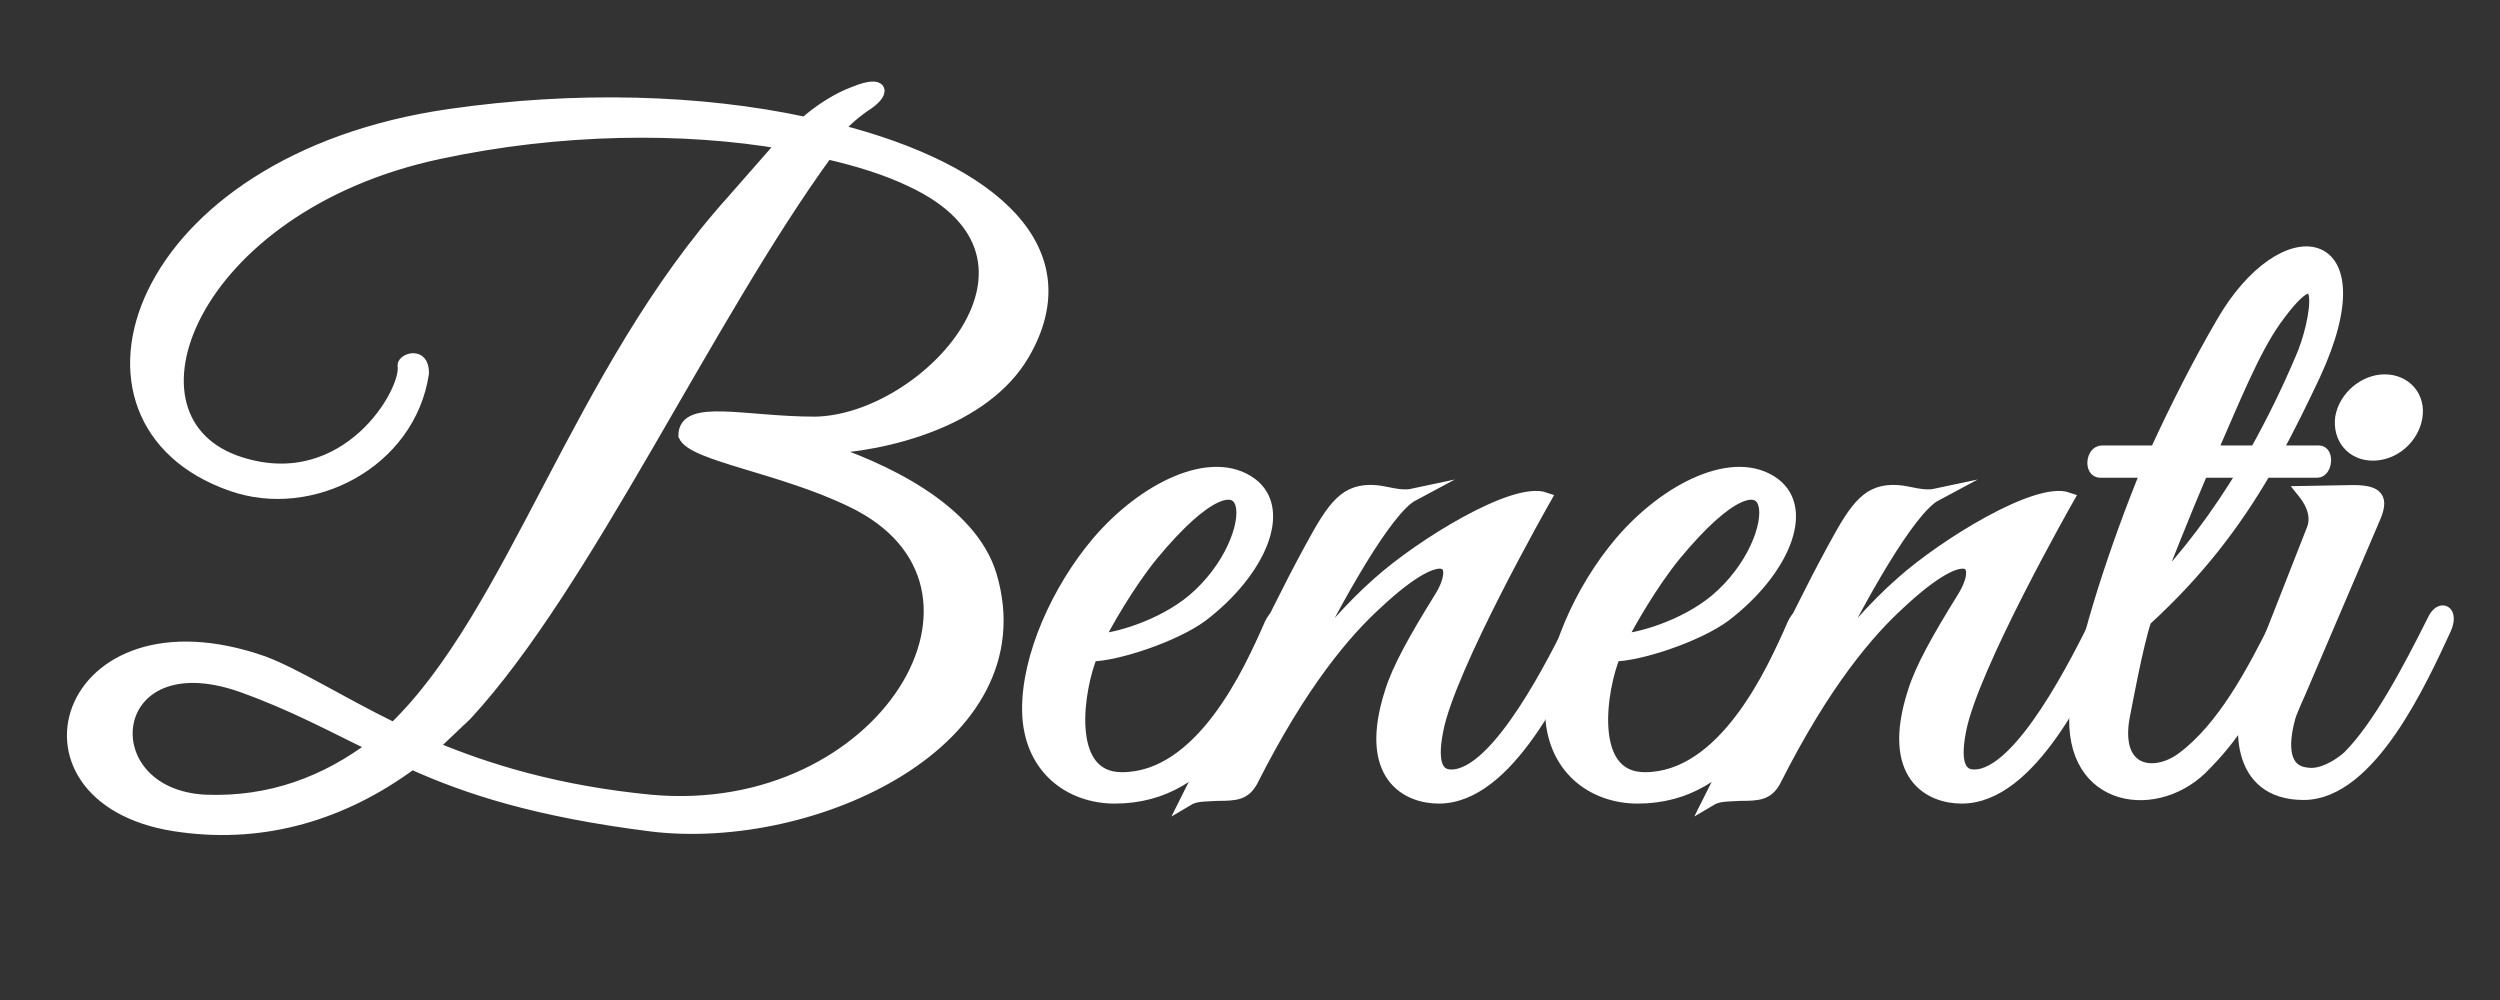 <?xml version="1.0" encoding="utf-8"?>
<!-- Generator: Adobe Illustrator 16.0.0, SVG Export Plug-In . SVG Version: 6.00 Build 0)  -->
<!DOCTYPE svg PUBLIC "-//W3C//DTD SVG 1.1//EN" "http://www.w3.org/Graphics/SVG/1.1/DTD/svg11.dtd">
<svg version="1.1" id="Layer_1" xmlns="http://www.w3.org/2000/svg" xmlns:xlink="http://www.w3.org/1999/xlink" x="0px" y="0px"
	 width="200px" height="80px" viewBox="0 0 200 80" enable-background="new 0 0 200 80" xml:space="preserve">
<rect x="0" y="0" width="200" height="80" fill="#333333" stroke="none"/>
<g>
	<path fill="#FFFFFF" stroke="#FFFFFF" stroke-miterlimit="10" d="M65.643,35.848c4.752,1.512,12.025,4.824,13.609,10.225
		C83.14,59.25,65.066,67.604,52.105,66.02c-9.145-1.152-14.689-2.953-19.154-4.969c-5.544,4.104-11.809,5.904-18.361,5.039
		c-14.689-1.799-9.721-18.793,6.48-13.104c2.664,1.008,5.904,3.096,10.441,5.328c9.577-9.217,14.761-28.515,27.074-42.196
		l4.104-4.681c-7.993-1.368-17.857-1.296-27.579,0.792C15.167,16.479,8.614,33.76,19.271,37.072
		c8.497,2.664,13.394-5.761,13.033-7.849c0-0.432,1.512-1.008,1.512,0.576v0.072C32.736,37,24.887,41.033,18.551,38.8
		C3.861,33.688,10.702,12.806,36.048,9.206c10.009-1.44,20.018-1.152,28.37,0.648c1.224-1.08,2.736-2.016,3.96-2.448
		c2.304-0.936,2.448,0,0.72,1.08c-0.936,0.648-1.944,1.584-2.088,1.944c12.385,3.168,19.73,9.577,14.833,17.929
		C78.748,33.616,71.043,35.632,65.643,35.848z M19.271,54.857c-11.017-3.816-12.241,8.713-2.88,9.217
		c5.256,0.217,9.721-1.512,13.537-4.393C26.615,58.098,23.519,56.369,19.271,54.857z M66.147,12.23
		c-9.649,13.249-19.298,34.563-28.875,44.932l-2.736,2.592c4.464,1.873,10.081,3.602,17.498,4.32
		c18.793,1.729,30.099-17.281,16.129-23.978C62.546,37.36,55.49,36.424,54.77,34.84c0-2.448,4.825-1.008,10.441-1.008
		c8.929-0.144,20.954-13.177,7.705-19.37C70.971,13.526,68.667,12.806,66.147,12.23z"/>
	<path fill="#FFFFFF" stroke="#FFFFFF" stroke-miterlimit="10" d="M89.182,63.787c-3.601,0-6.841-2.377-6.913-6.914
		c-0.072-4.319,2.376-9.72,5.544-13.465c3.672-4.32,9.145-7.056,12.313-4.68c2.737,2.088,0.648,6.984-3.96,10.513
		c-2.232,1.656-6.913,3.169-8.857,3.169c-1.08,2.592-2.304,9.865,2.448,9.865c6.337,0,10.225-8.498,11.881-12.314
		c0.576-1.296,2.016-1.439,1.297,0.072C100.27,55.793,97.174,63.787,89.182,63.787z M92.134,44.417
		c-1.872,2.304-3.672,5.472-4.32,6.769c1.296,0,5.04-1.008,7.632-3.168C101.35,43.049,100.991,33.688,92.134,44.417z"/>
	<path fill="#FFFFFF" stroke="#FFFFFF" stroke-miterlimit="10" d="M115.102,63.787c-2.521,0-5.977-1.729-3.816-8.426
		c0.576-1.871,1.943-4.32,3.959-7.561c1.729-2.808,0.434-4.752-5.111,0.433c-2.449,2.231-5.977,6.265-10.009,14.257
		c-0.576,1.008-1.224,1.08-2.736,1.08c-1.08,0.072-1.728,0-2.448,0.432c3.457-6.84,6.408-13.681,9.938-20.161
		c1.871-3.456,2.807-4.68,5.111-4.537c0.936,0.072,2.016,0.504,3.025,0.288c-2.16,1.152-6.121,8.353-8.713,13.537
		c1.439-1.799,3.744-4.535,5.977-6.48c3.455-3.096,10.873-7.632,13.32-6.768c0,0-7.705,13.538-8.641,18.579
		c-0.576,2.951,0.217,3.6,1.152,3.6c3.744,0,8.352-9.434,9.865-12.457c0.576-1.297,1.729-0.793,1.008,0.648
		C124.822,54.642,120.646,63.787,115.102,63.787z"/>
	<path fill="#FFFFFF" stroke="#FFFFFF" stroke-miterlimit="10" d="M131.012,63.787c-3.6,0-6.84-2.377-6.912-6.914
		c-0.072-4.319,2.375-9.72,5.543-13.465c3.674-4.32,9.146-7.056,12.314-4.68c2.736,2.088,0.648,6.984-3.961,10.513
		c-2.232,1.656-6.912,3.169-8.857,3.169c-1.08,2.592-2.303,9.865,2.449,9.865c6.336,0,10.225-8.498,11.881-12.314
		c0.576-1.296,2.016-1.439,1.297,0.072C142.1,55.793,139.004,63.787,131.012,63.787z M133.963,44.417
		c-1.871,2.304-3.672,5.472-4.32,6.769c1.297,0,5.041-1.008,7.633-3.168C143.18,43.049,142.82,33.688,133.963,44.417z"/>
	<path fill="#FFFFFF" stroke="#FFFFFF" stroke-miterlimit="10" d="M156.932,63.787c-2.521,0-5.977-1.729-3.816-8.426
		c0.576-1.871,1.943-4.32,3.959-7.561c1.729-2.808,0.434-4.752-5.111,0.433c-2.449,2.231-5.977,6.265-10.01,14.257
		c-0.576,1.008-1.223,1.08-2.736,1.08c-1.08,0.072-1.727,0-2.447,0.432c3.457-6.84,6.408-13.681,9.938-20.161
		c1.871-3.456,2.807-4.68,5.111-4.537c0.936,0.072,2.016,0.504,3.025,0.288c-2.16,1.152-6.121,8.353-8.713,13.537
		c1.439-1.799,3.744-4.535,5.977-6.48c3.455-3.096,10.873-7.632,13.32-6.768c0,0-7.705,13.538-8.641,18.579
		c-0.576,2.951,0.217,3.6,1.152,3.6c3.744,0,8.352-9.434,9.865-12.457c0.576-1.297,1.729-0.793,1.008,0.648
		C166.652,54.642,162.477,63.787,156.932,63.787z"/>
	<path fill="#FFFFFF" stroke="#FFFFFF" stroke-miterlimit="10" d="M185.371,37.72h-4.178c-2.447,4.176-5.328,7.993-9.576,11.881
		c-0.648,1.872-1.656,7.344-1.656,7.344c-1.08,4.824,2.232,5.473,4.609,3.744c3.313-2.447,5.688-6.984,7.633-10.872
		c0.576-1.296,1.656-1.009,0.936,0.433c-3.168,6.623-4.393,8.568-7.057,11.232c-3.889,3.744-11.018,2.52-9.938-5.4
		c0.648-4.896,3.313-12.745,5.617-18.362h-3.744c-0.793,0-0.648-1.584,0.145-1.584h4.32c1.654-3.601,3.455-7.129,5.256-10.225
		c4.969-8.712,12.744-7.488,7.416,4.033c-1.008,2.16-2.016,4.176-3.096,6.192h3.457C186.234,36.136,186.09,37.72,185.371,37.72z
		 M176.154,37.72c-1.512,3.528-2.881,7.057-3.889,9.577c2.736-2.809,5.184-6.12,7.273-9.577H176.154z M181.986,25.623
		c-1.729,2.448-3.313,6.409-5.113,10.513h3.602c1.367-2.448,2.592-4.968,3.6-7.345C185.443,25.767,186.451,19.359,181.986,25.623z"
		/>
	<path fill="#FFFFFF" stroke="#FFFFFF" stroke-miterlimit="10" d="M184.65,61.914c1.08,0.145,2.447-0.648,3.24-1.367
		c2.375-2.377,4.752-6.842,6.768-10.873c0.576-1.297,1.584-0.793,0.936,0.647c-1.871,4.032-5.975,13.177-11.305,13.177
		c-5.4,0-5.4-5.615-3.887-9.36L185.01,42.4c0.576-1.367-0.432-2.664-0.721-3.024l3.961-0.072c2.305,0,2.305,0.792,1.512,2.52
		l-5.76,13.465c0,0-0.721,1.584-0.865,2.09C182.49,59.754,182.633,61.77,184.65,61.914z M189.834,36.352
		c-1.656,0-2.736-1.296-2.52-2.952c0.287-1.656,1.871-2.952,3.455-2.952c1.656,0,2.809,1.296,2.521,2.952
		C193.002,35.056,191.49,36.352,189.834,36.352z"/>
</g>
</svg>
